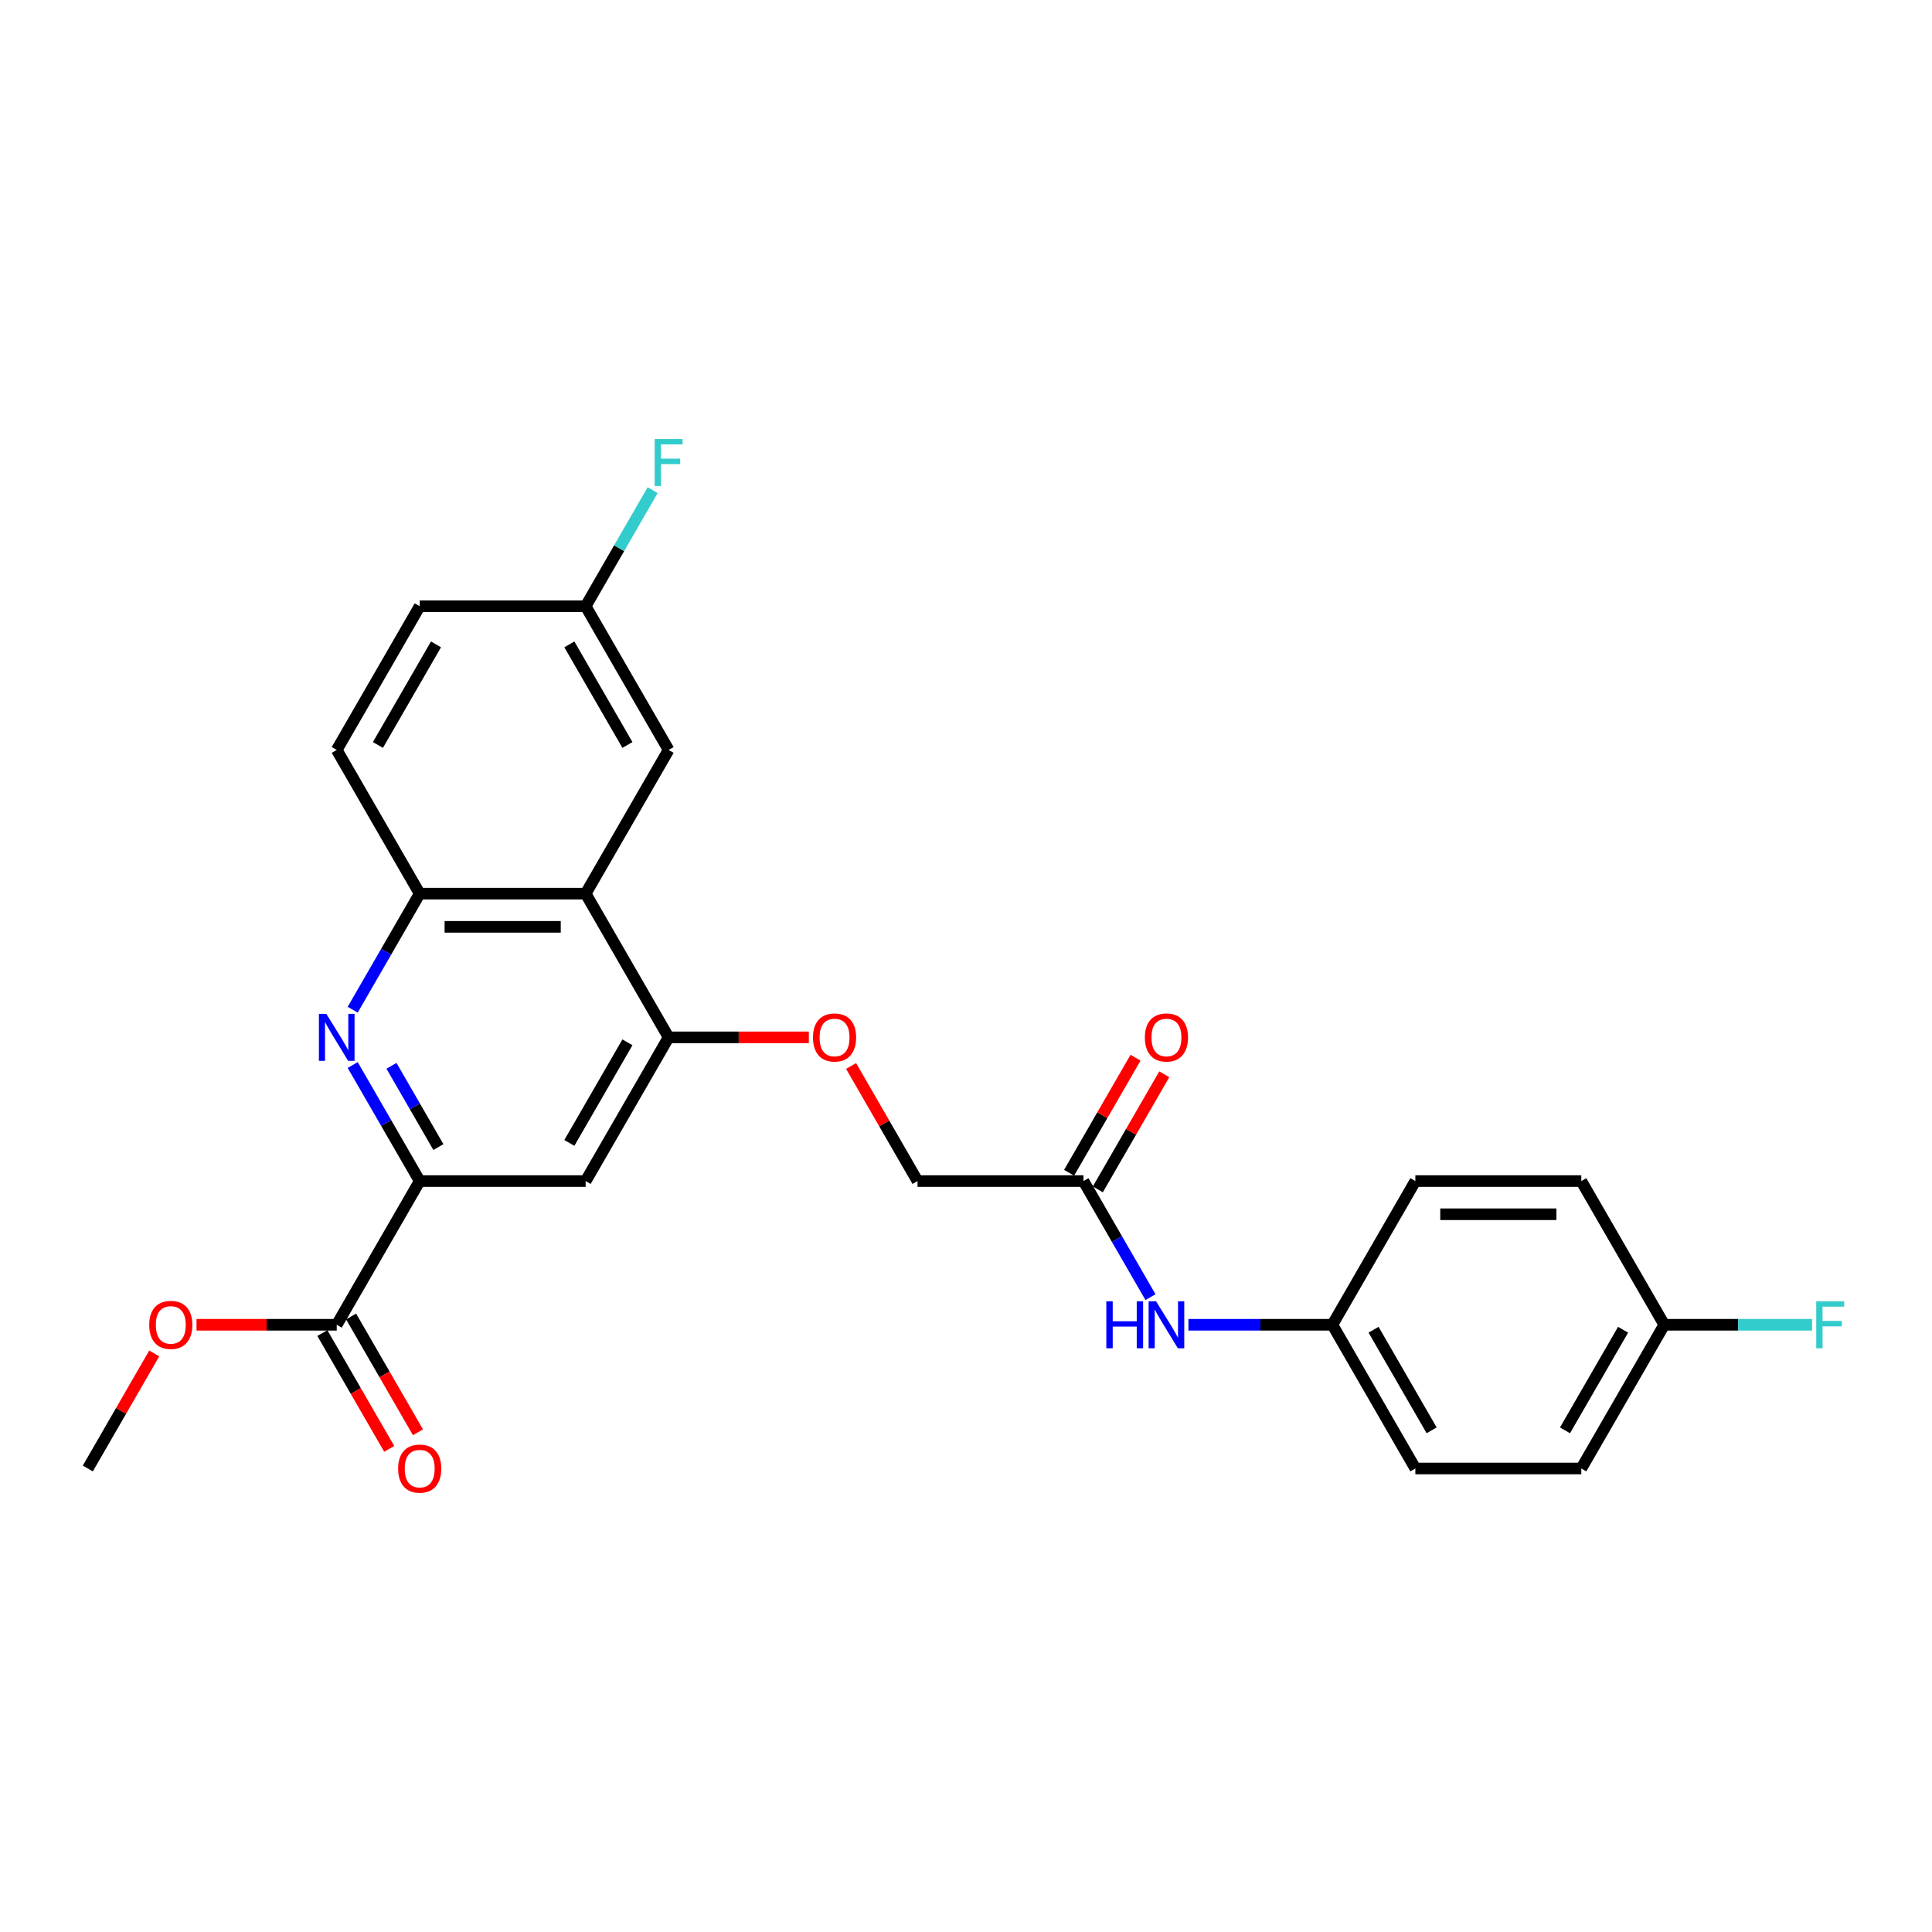 <?xml version='1.0' encoding='iso-8859-1'?>
<svg version='1.1' baseProfile='full'
              xmlns='http://www.w3.org/2000/svg'
                      xmlns:rdkit='http://www.rdkit.org/xml'
                      xmlns:xlink='http://www.w3.org/1999/xlink'
                  xml:space='preserve'
width='1000px' height='1000px' viewBox='0 0 1000 1000'>
<!-- END OF HEADER -->
<rect style='opacity:1.0;fill:#FFFFFF;stroke:none' width='1000' height='1000' x='0' y='0'> </rect>
<path class='bond-0' d='M 182.553,551.244 L 199.895,581.281' style='fill:none;fill-rule:evenodd;stroke:#0000FF;stroke-width:6px;stroke-linecap:butt;stroke-linejoin:miter;stroke-opacity:1' />
<path class='bond-0' d='M 199.895,581.281 L 217.237,611.318' style='fill:none;fill-rule:evenodd;stroke:#000000;stroke-width:6px;stroke-linecap:butt;stroke-linejoin:miter;stroke-opacity:1' />
<path class='bond-0' d='M 202.633,551.666 L 214.772,572.692' style='fill:none;fill-rule:evenodd;stroke:#0000FF;stroke-width:6px;stroke-linecap:butt;stroke-linejoin:miter;stroke-opacity:1' />
<path class='bond-0' d='M 214.772,572.692 L 226.911,593.718' style='fill:none;fill-rule:evenodd;stroke:#000000;stroke-width:6px;stroke-linecap:butt;stroke-linejoin:miter;stroke-opacity:1' />
<path class='bond-3' d='M 182.553,522.625 L 199.895,492.588' style='fill:none;fill-rule:evenodd;stroke:#0000FF;stroke-width:6px;stroke-linecap:butt;stroke-linejoin:miter;stroke-opacity:1' />
<path class='bond-3' d='M 199.895,492.588 L 217.237,462.55' style='fill:none;fill-rule:evenodd;stroke:#000000;stroke-width:6px;stroke-linecap:butt;stroke-linejoin:miter;stroke-opacity:1' />
<path class='bond-4' d='M 217.237,611.318 L 303.129,611.318' style='fill:none;fill-rule:evenodd;stroke:#000000;stroke-width:6px;stroke-linecap:butt;stroke-linejoin:miter;stroke-opacity:1' />
<path class='bond-5' d='M 217.237,611.318 L 174.292,685.702' style='fill:none;fill-rule:evenodd;stroke:#000000;stroke-width:6px;stroke-linecap:butt;stroke-linejoin:miter;stroke-opacity:1' />
<path class='bond-1' d='M 303.129,462.55 L 217.237,462.55' style='fill:none;fill-rule:evenodd;stroke:#000000;stroke-width:6px;stroke-linecap:butt;stroke-linejoin:miter;stroke-opacity:1' />
<path class='bond-1' d='M 290.245,479.729 L 230.121,479.729' style='fill:none;fill-rule:evenodd;stroke:#000000;stroke-width:6px;stroke-linecap:butt;stroke-linejoin:miter;stroke-opacity:1' />
<path class='bond-2' d='M 303.129,462.55 L 346.074,536.934' style='fill:none;fill-rule:evenodd;stroke:#000000;stroke-width:6px;stroke-linecap:butt;stroke-linejoin:miter;stroke-opacity:1' />
<path class='bond-9' d='M 303.129,462.55 L 346.074,388.166' style='fill:none;fill-rule:evenodd;stroke:#000000;stroke-width:6px;stroke-linecap:butt;stroke-linejoin:miter;stroke-opacity:1' />
<path class='bond-7' d='M 346.074,536.934 L 382.363,536.934' style='fill:none;fill-rule:evenodd;stroke:#000000;stroke-width:6px;stroke-linecap:butt;stroke-linejoin:miter;stroke-opacity:1' />
<path class='bond-7' d='M 382.363,536.934 L 418.652,536.934' style='fill:none;fill-rule:evenodd;stroke:#FF0000;stroke-width:6px;stroke-linecap:butt;stroke-linejoin:miter;stroke-opacity:1' />
<path class='bond-26' d='M 346.074,536.934 L 303.129,611.318' style='fill:none;fill-rule:evenodd;stroke:#000000;stroke-width:6px;stroke-linecap:butt;stroke-linejoin:miter;stroke-opacity:1' />
<path class='bond-26' d='M 324.756,539.503 L 294.694,591.572' style='fill:none;fill-rule:evenodd;stroke:#000000;stroke-width:6px;stroke-linecap:butt;stroke-linejoin:miter;stroke-opacity:1' />
<path class='bond-11' d='M 217.237,462.55 L 174.292,388.166' style='fill:none;fill-rule:evenodd;stroke:#000000;stroke-width:6px;stroke-linecap:butt;stroke-linejoin:miter;stroke-opacity:1' />
<path class='bond-10' d='M 166.853,689.997 L 184.155,719.966' style='fill:none;fill-rule:evenodd;stroke:#000000;stroke-width:6px;stroke-linecap:butt;stroke-linejoin:miter;stroke-opacity:1' />
<path class='bond-10' d='M 184.155,719.966 L 201.458,749.934' style='fill:none;fill-rule:evenodd;stroke:#FF0000;stroke-width:6px;stroke-linecap:butt;stroke-linejoin:miter;stroke-opacity:1' />
<path class='bond-10' d='M 181.73,681.408 L 199.032,711.376' style='fill:none;fill-rule:evenodd;stroke:#000000;stroke-width:6px;stroke-linecap:butt;stroke-linejoin:miter;stroke-opacity:1' />
<path class='bond-10' d='M 199.032,711.376 L 216.335,741.345' style='fill:none;fill-rule:evenodd;stroke:#FF0000;stroke-width:6px;stroke-linecap:butt;stroke-linejoin:miter;stroke-opacity:1' />
<path class='bond-16' d='M 174.292,685.702 L 138.002,685.702' style='fill:none;fill-rule:evenodd;stroke:#000000;stroke-width:6px;stroke-linecap:butt;stroke-linejoin:miter;stroke-opacity:1' />
<path class='bond-16' d='M 138.002,685.702 L 101.713,685.702' style='fill:none;fill-rule:evenodd;stroke:#FF0000;stroke-width:6px;stroke-linecap:butt;stroke-linejoin:miter;stroke-opacity:1' />
<path class='bond-6' d='M 560.802,611.318 L 474.911,611.318' style='fill:none;fill-rule:evenodd;stroke:#000000;stroke-width:6px;stroke-linecap:butt;stroke-linejoin:miter;stroke-opacity:1' />
<path class='bond-8' d='M 560.802,611.318 L 578.145,641.356' style='fill:none;fill-rule:evenodd;stroke:#000000;stroke-width:6px;stroke-linecap:butt;stroke-linejoin:miter;stroke-opacity:1' />
<path class='bond-8' d='M 578.145,641.356 L 595.487,671.393' style='fill:none;fill-rule:evenodd;stroke:#0000FF;stroke-width:6px;stroke-linecap:butt;stroke-linejoin:miter;stroke-opacity:1' />
<path class='bond-12' d='M 568.241,615.613 L 585.434,585.833' style='fill:none;fill-rule:evenodd;stroke:#000000;stroke-width:6px;stroke-linecap:butt;stroke-linejoin:miter;stroke-opacity:1' />
<path class='bond-12' d='M 585.434,585.833 L 602.627,556.054' style='fill:none;fill-rule:evenodd;stroke:#FF0000;stroke-width:6px;stroke-linecap:butt;stroke-linejoin:miter;stroke-opacity:1' />
<path class='bond-12' d='M 553.364,607.024 L 570.557,577.244' style='fill:none;fill-rule:evenodd;stroke:#000000;stroke-width:6px;stroke-linecap:butt;stroke-linejoin:miter;stroke-opacity:1' />
<path class='bond-12' d='M 570.557,577.244 L 587.751,547.465' style='fill:none;fill-rule:evenodd;stroke:#FF0000;stroke-width:6px;stroke-linecap:butt;stroke-linejoin:miter;stroke-opacity:1' />
<path class='bond-13' d='M 440.525,551.759 L 457.718,581.539' style='fill:none;fill-rule:evenodd;stroke:#FF0000;stroke-width:6px;stroke-linecap:butt;stroke-linejoin:miter;stroke-opacity:1' />
<path class='bond-13' d='M 457.718,581.539 L 474.911,611.318' style='fill:none;fill-rule:evenodd;stroke:#000000;stroke-width:6px;stroke-linecap:butt;stroke-linejoin:miter;stroke-opacity:1' />
<path class='bond-14' d='M 615.12,685.702 L 652.38,685.702' style='fill:none;fill-rule:evenodd;stroke:#0000FF;stroke-width:6px;stroke-linecap:butt;stroke-linejoin:miter;stroke-opacity:1' />
<path class='bond-14' d='M 652.38,685.702 L 689.639,685.702' style='fill:none;fill-rule:evenodd;stroke:#000000;stroke-width:6px;stroke-linecap:butt;stroke-linejoin:miter;stroke-opacity:1' />
<path class='bond-27' d='M 346.074,388.166 L 303.129,313.782' style='fill:none;fill-rule:evenodd;stroke:#000000;stroke-width:6px;stroke-linecap:butt;stroke-linejoin:miter;stroke-opacity:1' />
<path class='bond-27' d='M 324.756,385.598 L 294.694,333.529' style='fill:none;fill-rule:evenodd;stroke:#000000;stroke-width:6px;stroke-linecap:butt;stroke-linejoin:miter;stroke-opacity:1' />
<path class='bond-18' d='M 174.292,388.166 L 217.237,313.782' style='fill:none;fill-rule:evenodd;stroke:#000000;stroke-width:6px;stroke-linecap:butt;stroke-linejoin:miter;stroke-opacity:1' />
<path class='bond-18' d='M 195.61,385.598 L 225.672,333.529' style='fill:none;fill-rule:evenodd;stroke:#000000;stroke-width:6px;stroke-linecap:butt;stroke-linejoin:miter;stroke-opacity:1' />
<path class='bond-21' d='M 689.639,685.702 L 732.585,611.318' style='fill:none;fill-rule:evenodd;stroke:#000000;stroke-width:6px;stroke-linecap:butt;stroke-linejoin:miter;stroke-opacity:1' />
<path class='bond-22' d='M 689.639,685.702 L 732.585,760.087' style='fill:none;fill-rule:evenodd;stroke:#000000;stroke-width:6px;stroke-linecap:butt;stroke-linejoin:miter;stroke-opacity:1' />
<path class='bond-22' d='M 710.958,688.271 L 741.02,740.34' style='fill:none;fill-rule:evenodd;stroke:#000000;stroke-width:6px;stroke-linecap:butt;stroke-linejoin:miter;stroke-opacity:1' />
<path class='bond-15' d='M 303.129,313.782 L 217.237,313.782' style='fill:none;fill-rule:evenodd;stroke:#000000;stroke-width:6px;stroke-linecap:butt;stroke-linejoin:miter;stroke-opacity:1' />
<path class='bond-19' d='M 303.129,313.782 L 320.471,283.745' style='fill:none;fill-rule:evenodd;stroke:#000000;stroke-width:6px;stroke-linecap:butt;stroke-linejoin:miter;stroke-opacity:1' />
<path class='bond-19' d='M 320.471,283.745 L 337.813,253.708' style='fill:none;fill-rule:evenodd;stroke:#33CCCC;stroke-width:6px;stroke-linecap:butt;stroke-linejoin:miter;stroke-opacity:1' />
<path class='bond-25' d='M 79.841,700.527 L 62.648,730.307' style='fill:none;fill-rule:evenodd;stroke:#FF0000;stroke-width:6px;stroke-linecap:butt;stroke-linejoin:miter;stroke-opacity:1' />
<path class='bond-25' d='M 62.648,730.307 L 45.455,760.087' style='fill:none;fill-rule:evenodd;stroke:#000000;stroke-width:6px;stroke-linecap:butt;stroke-linejoin:miter;stroke-opacity:1' />
<path class='bond-17' d='M 861.422,685.702 L 818.476,760.087' style='fill:none;fill-rule:evenodd;stroke:#000000;stroke-width:6px;stroke-linecap:butt;stroke-linejoin:miter;stroke-opacity:1' />
<path class='bond-17' d='M 840.103,688.271 L 810.041,740.34' style='fill:none;fill-rule:evenodd;stroke:#000000;stroke-width:6px;stroke-linecap:butt;stroke-linejoin:miter;stroke-opacity:1' />
<path class='bond-20' d='M 861.422,685.702 L 899.678,685.702' style='fill:none;fill-rule:evenodd;stroke:#000000;stroke-width:6px;stroke-linecap:butt;stroke-linejoin:miter;stroke-opacity:1' />
<path class='bond-20' d='M 899.678,685.702 L 937.934,685.702' style='fill:none;fill-rule:evenodd;stroke:#33CCCC;stroke-width:6px;stroke-linecap:butt;stroke-linejoin:miter;stroke-opacity:1' />
<path class='bond-28' d='M 861.422,685.702 L 818.476,611.318' style='fill:none;fill-rule:evenodd;stroke:#000000;stroke-width:6px;stroke-linecap:butt;stroke-linejoin:miter;stroke-opacity:1' />
<path class='bond-24' d='M 732.585,611.318 L 818.476,611.318' style='fill:none;fill-rule:evenodd;stroke:#000000;stroke-width:6px;stroke-linecap:butt;stroke-linejoin:miter;stroke-opacity:1' />
<path class='bond-24' d='M 745.469,628.497 L 805.593,628.497' style='fill:none;fill-rule:evenodd;stroke:#000000;stroke-width:6px;stroke-linecap:butt;stroke-linejoin:miter;stroke-opacity:1' />
<path class='bond-23' d='M 732.585,760.087 L 818.476,760.087' style='fill:none;fill-rule:evenodd;stroke:#000000;stroke-width:6px;stroke-linecap:butt;stroke-linejoin:miter;stroke-opacity:1' />
<path  class='atom-0' d='M 168.915 524.772
L 176.885 537.656
Q 177.676 538.927, 178.947 541.229
Q 180.218 543.531, 180.287 543.668
L 180.287 524.772
L 183.516 524.772
L 183.516 549.097
L 180.184 549.097
L 171.629 535.01
Q 170.633 533.361, 169.568 531.472
Q 168.537 529.582, 168.228 528.998
L 168.228 549.097
L 165.067 549.097
L 165.067 524.772
L 168.915 524.772
' fill='#0000FF'/>
<path  class='atom-8' d='M 420.8 537.003
Q 420.8 531.162, 423.686 527.899
Q 426.572 524.635, 431.965 524.635
Q 437.359 524.635, 440.245 527.899
Q 443.131 531.162, 443.131 537.003
Q 443.131 542.912, 440.211 546.279
Q 437.291 549.612, 431.965 549.612
Q 426.606 549.612, 423.686 546.279
Q 420.8 542.947, 420.8 537.003
M 431.965 546.863
Q 435.676 546.863, 437.669 544.39
Q 439.696 541.882, 439.696 537.003
Q 439.696 532.228, 437.669 529.823
Q 435.676 527.383, 431.965 527.383
Q 428.255 527.383, 426.228 529.788
Q 424.235 532.193, 424.235 537.003
Q 424.235 541.916, 426.228 544.39
Q 428.255 546.863, 431.965 546.863
' fill='#FF0000'/>
<path  class='atom-9' d='M 572.638 673.54
L 575.937 673.54
L 575.937 683.882
L 588.374 683.882
L 588.374 673.54
L 591.672 673.54
L 591.672 697.865
L 588.374 697.865
L 588.374 686.63
L 575.937 686.63
L 575.937 697.865
L 572.638 697.865
L 572.638 673.54
' fill='#0000FF'/>
<path  class='atom-9' d='M 598.371 673.54
L 606.342 686.424
Q 607.132 687.695, 608.403 689.997
Q 609.675 692.299, 609.743 692.436
L 609.743 673.54
L 612.973 673.54
L 612.973 697.865
L 609.64 697.865
L 601.085 683.779
Q 600.089 682.129, 599.024 680.24
Q 597.993 678.35, 597.684 677.766
L 597.684 697.865
L 594.523 697.865
L 594.523 673.54
L 598.371 673.54
' fill='#0000FF'/>
<path  class='atom-11' d='M 206.071 760.155
Q 206.071 754.315, 208.957 751.051
Q 211.843 747.787, 217.237 747.787
Q 222.631 747.787, 225.517 751.051
Q 228.403 754.315, 228.403 760.155
Q 228.403 766.065, 225.483 769.432
Q 222.562 772.764, 217.237 772.764
Q 211.878 772.764, 208.957 769.432
Q 206.071 766.099, 206.071 760.155
M 217.237 770.016
Q 220.948 770.016, 222.94 767.542
Q 224.967 765.034, 224.967 760.155
Q 224.967 755.38, 222.94 752.975
Q 220.948 750.535, 217.237 750.535
Q 213.527 750.535, 211.5 752.94
Q 209.507 755.345, 209.507 760.155
Q 209.507 765.068, 211.5 767.542
Q 213.527 770.016, 217.237 770.016
' fill='#FF0000'/>
<path  class='atom-13' d='M 592.582 537.003
Q 592.582 531.162, 595.468 527.899
Q 598.354 524.635, 603.748 524.635
Q 609.142 524.635, 612.028 527.899
Q 614.914 531.162, 614.914 537.003
Q 614.914 542.912, 611.994 546.279
Q 609.073 549.612, 603.748 549.612
Q 598.389 549.612, 595.468 546.279
Q 592.582 542.947, 592.582 537.003
M 603.748 546.863
Q 607.459 546.863, 609.451 544.39
Q 611.478 541.882, 611.478 537.003
Q 611.478 532.228, 609.451 529.823
Q 607.459 527.383, 603.748 527.383
Q 600.038 527.383, 598.011 529.788
Q 596.018 532.193, 596.018 537.003
Q 596.018 541.916, 598.011 544.39
Q 600.038 546.863, 603.748 546.863
' fill='#FF0000'/>
<path  class='atom-17' d='M 77.234 685.771
Q 77.234 679.931, 80.12 676.667
Q 83.006 673.403, 88.4 673.403
Q 93.794 673.403, 96.68 676.667
Q 99.566 679.931, 99.566 685.771
Q 99.566 691.681, 96.646 695.047
Q 93.725 698.38, 88.4 698.38
Q 83.041 698.38, 80.12 695.047
Q 77.234 691.715, 77.234 685.771
M 88.4 695.632
Q 92.111 695.632, 94.103 693.158
Q 96.13 690.65, 96.13 685.771
Q 96.13 680.996, 94.103 678.591
Q 92.111 676.151, 88.4 676.151
Q 84.69 676.151, 82.663 678.556
Q 80.67 680.961, 80.67 685.771
Q 80.67 690.684, 82.663 693.158
Q 84.69 695.632, 88.4 695.632
' fill='#FF0000'/>
<path  class='atom-20' d='M 338.842 227.236
L 353.306 227.236
L 353.306 230.019
L 342.106 230.019
L 342.106 237.405
L 352.069 237.405
L 352.069 240.223
L 342.106 240.223
L 342.106 251.56
L 338.842 251.56
L 338.842 227.236
' fill='#33CCCC'/>
<path  class='atom-21' d='M 940.081 673.54
L 954.545 673.54
L 954.545 676.323
L 943.345 676.323
L 943.345 683.71
L 953.309 683.71
L 953.309 686.527
L 943.345 686.527
L 943.345 697.865
L 940.081 697.865
L 940.081 673.54
' fill='#33CCCC'/>
</svg>

